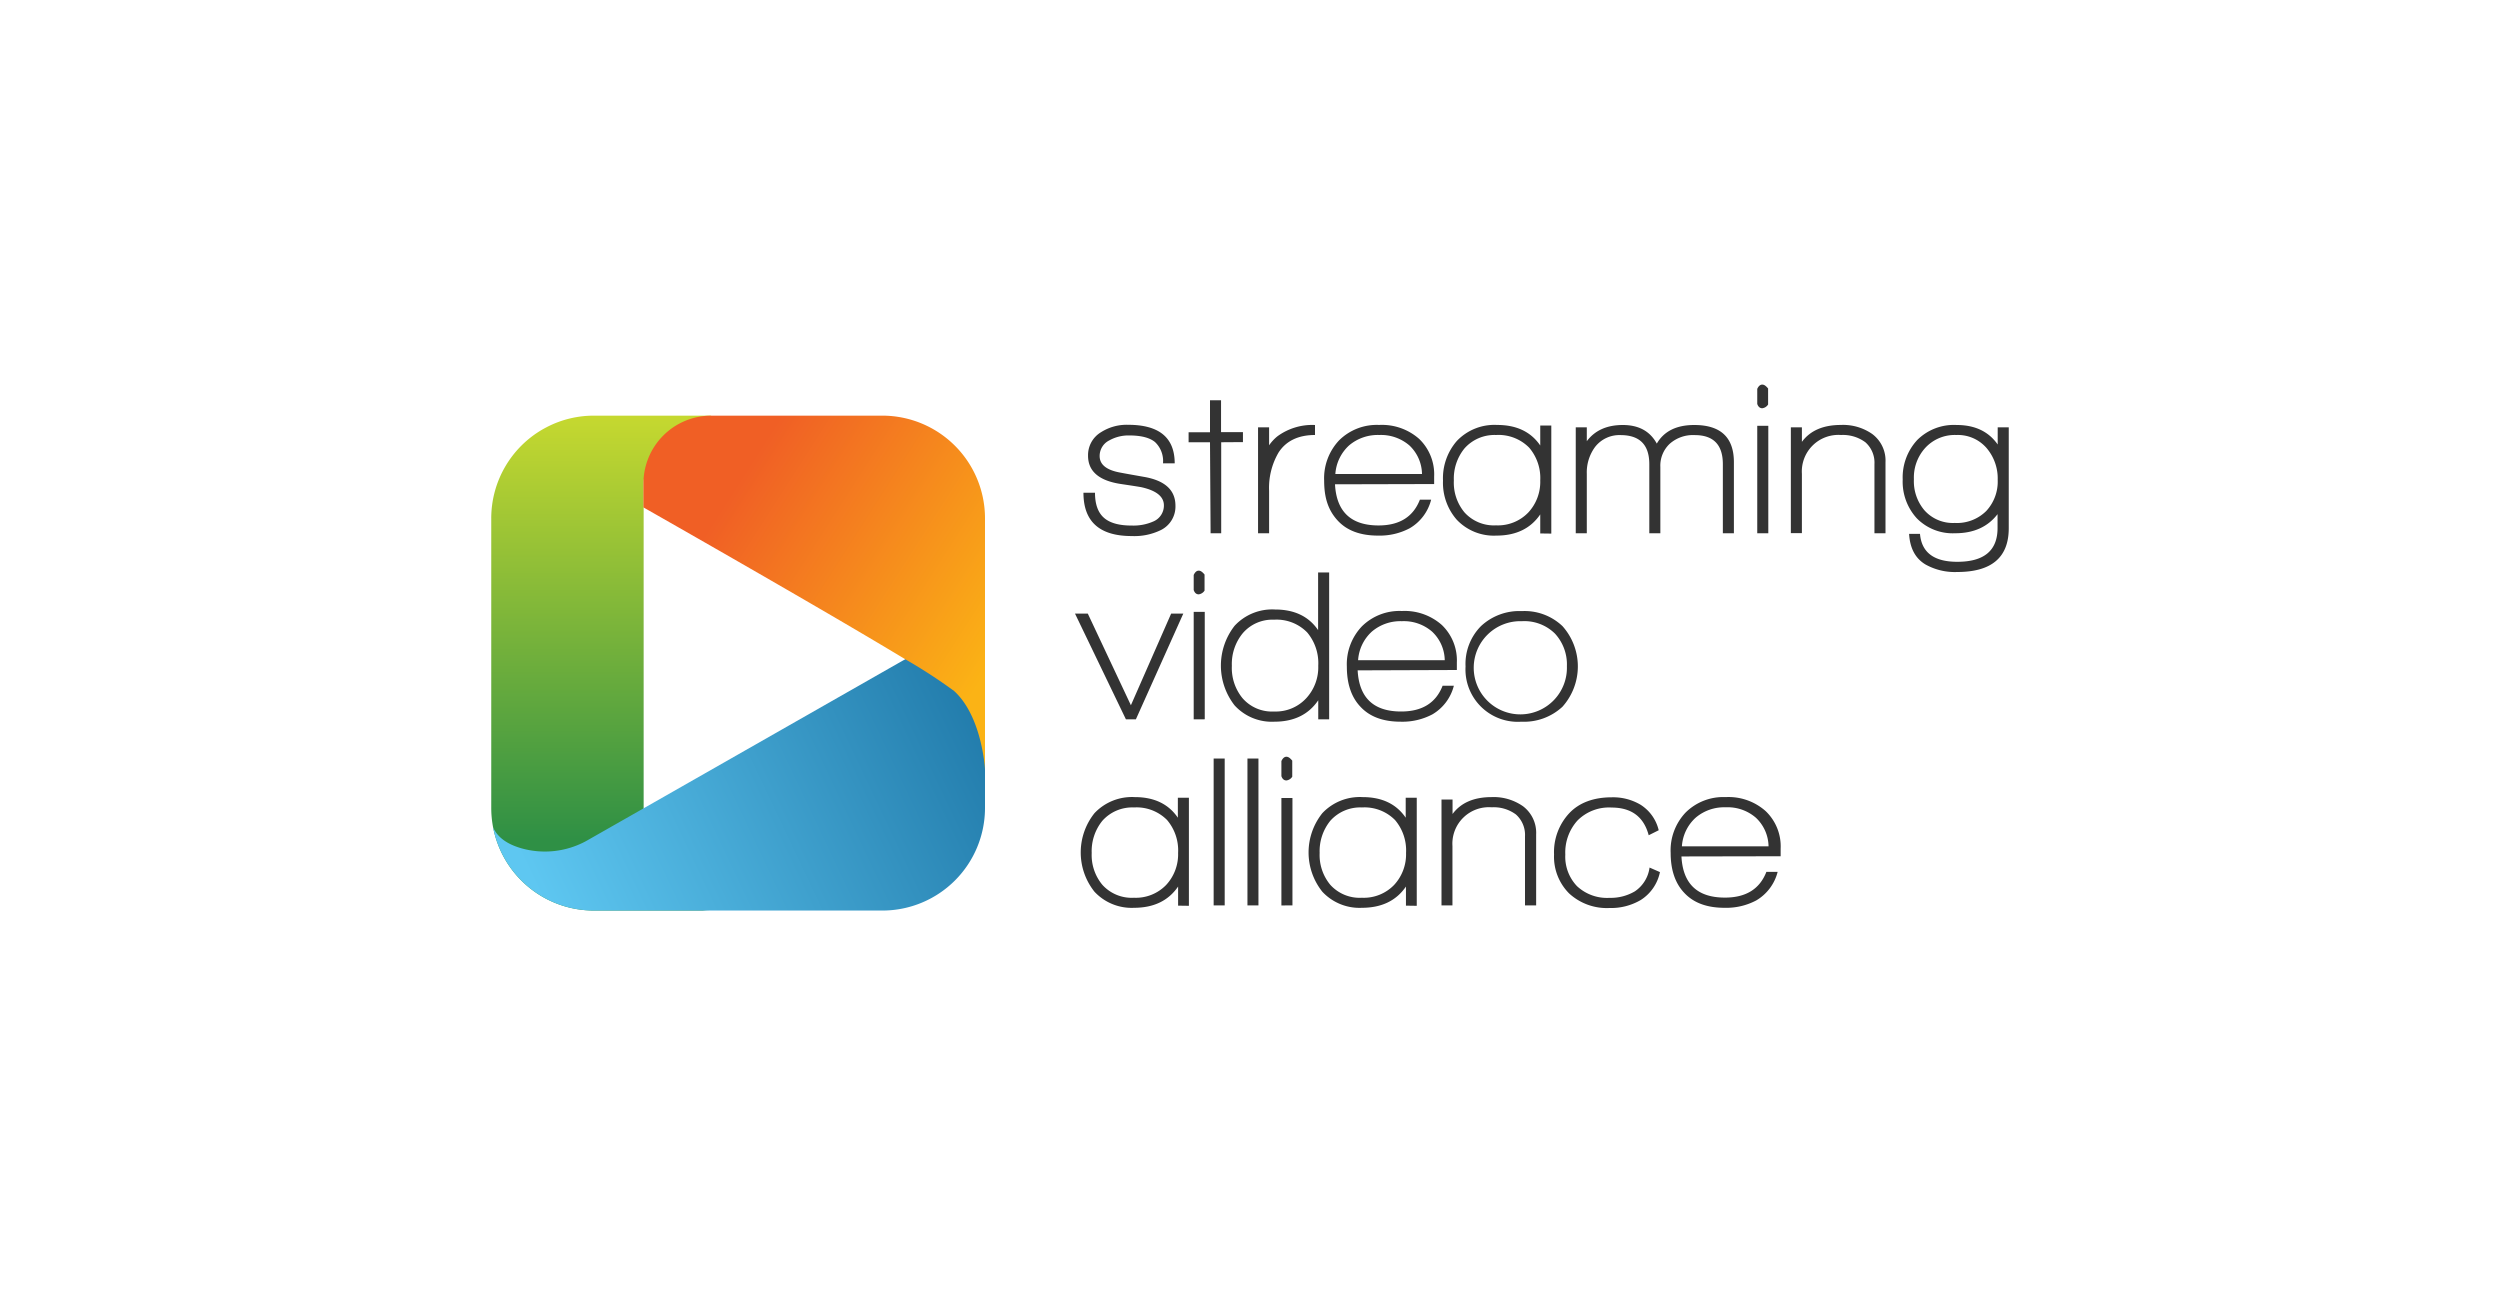 <svg xmlns="http://www.w3.org/2000/svg" xmlns:xlink="http://www.w3.org/1999/xlink" viewBox="0 0 500 259"><defs><style>.cls-1{fill:#fff;}.cls-2{fill:url(#linear-gradient);}.cls-3{fill:url(#linear-gradient-2);}.cls-4{fill:#333;}.cls-5{fill:url(#linear-gradient-3);}</style><linearGradient id="linear-gradient" x1="120.27" y1="82.32" x2="120.27" y2="167.82" gradientUnits="userSpaceOnUse"><stop offset="0" stop-color="#c7d92f"/><stop offset="1" stop-color="#2f9045"/></linearGradient><linearGradient id="linear-gradient-2" x1="111.6" y1="187.19" x2="202.04" y2="144.35" gradientUnits="userSpaceOnUse"><stop offset="0" stop-color="#5ec7f1"/><stop offset="1" stop-color="#1f78a8"/></linearGradient><linearGradient id="linear-gradient-3" x1="149.88" y1="92.94" x2="202.4" y2="126.58" gradientUnits="userSpaceOnUse"><stop offset="0" stop-color="#f05f25"/><stop offset="1" stop-color="#fbb315"/></linearGradient></defs><g id="Layer_2" data-name="Layer 2"><g id="Layer_1-2" data-name="Layer 1"><rect class="cls-1" width="500" height="259"/><path class="cls-2" d="M142.29,182.11H118.78a20.53,20.53,0,0,1-20.16-16.63,20.88,20.88,0,0,1-.37-3.9V103.67a20.54,20.54,0,0,1,10.3-17.81l.45-.25.44-.23a20.38,20.38,0,0,1,9.34-2.25h23.51s-13.56,6.07-13.56,13.56v71.87A13.55,13.55,0,0,0,142.29,182.11Z"/><path class="cls-3" d="M197,122.75v38.83a20.53,20.53,0,0,1-20.53,20.53H118.78a20.53,20.53,0,0,1-20.16-16.63c.8,1.8,2.53,3.28,5.66,4.18a17.28,17.28,0,0,0,12.91-1.43l11.54-6.57Z"/><path class="cls-4" d="M226.35,107.21q-9.66,0-9.66-8.66H219q0,3.42,1.78,5t5.63,1.56a9.79,9.79,0,0,0,4.29-.83,3.45,3.45,0,0,0,2.08-3.2q0-2.59-4.34-3.6c-.2-.06-1.64-.29-4.33-.69q-6.49-1-6.5-5.63a5.33,5.33,0,0,1,2.6-4.72,9.51,9.51,0,0,1,5.42-1.48q9.31,0,9.31,7.71h-2.34a5.21,5.21,0,0,0-1.6-4.26q-1.61-1.32-5.16-1.32a7.84,7.84,0,0,0-4,1,3.46,3.46,0,0,0-1.91,3.12q0,2.6,4.24,3.33c.76.15,2.29.42,4.6.83q6.31,1.08,6.32,5.76A5.25,5.25,0,0,1,232.2,106,12.07,12.07,0,0,1,226.35,107.21Z"/><path class="cls-4" d="M244.24,88.45v18.2h-2.12L242,88.45h-4.28v-2H242V80.05h2.21v6.37h4.38v2Z"/><path class="cls-4" d="M255.72,90.49a14,14,0,0,0-1.9,7.67v8.49h-2.21V85.46h2.21v3.6a8.52,8.52,0,0,1,1.64-1.78A11.77,11.77,0,0,1,263,85v2C259.67,87,257.22,88.18,255.72,90.49Z"/><path class="cls-4" d="M267,96.86q.44,8.22,8.71,8.23,6.27,0,8.27-5.16h2.25a9.19,9.19,0,0,1-4.29,5.72,12.81,12.81,0,0,1-6.32,1.47c-3.55,0-6.27-1-8.14-3.07s-2.65-4.55-2.65-7.93a11.06,11.06,0,0,1,3-8.06,10.68,10.68,0,0,1,8-3.07,11.22,11.22,0,0,1,8,2.79,9.81,9.81,0,0,1,3,7.52v1.51ZM275.87,87a8.86,8.86,0,0,0-6.05,2.08,8.52,8.52,0,0,0-2.75,5.72H284.4a8,8,0,0,0-2.53-5.72A8.69,8.69,0,0,0,275.87,87Z"/><path class="cls-4" d="M308.05,106.69v-3.81q-2.9,4.25-8.79,4.24a10.19,10.19,0,0,1-7.93-3.2,11.21,11.21,0,0,1-2.73-7.8,11.34,11.34,0,0,1,2.77-7.93,10.35,10.35,0,0,1,8.06-3.2q5.81,0,8.62,4.11v-4h2.21v21.62Zm-2.21-17.15A8.6,8.6,0,0,0,299.21,87a8,8,0,0,0-6.32,2.69,9.55,9.55,0,0,0-2.12,6.41,9.3,9.3,0,0,0,2.12,6.37,7.92,7.92,0,0,0,6.32,2.6,8.41,8.41,0,0,0,6.44-2.56,9,9,0,0,0,2.4-6.41A9.36,9.36,0,0,0,305.84,89.54Z"/><path class="cls-4" d="M344.57,106.65V92.83q0-5.81-5.63-5.81a7,7,0,0,0-5,1.74,6,6,0,0,0-1.87,4.63v13.26h-2.21V92.83q0-5.81-5.76-5.81A6.14,6.14,0,0,0,319,89.41a8.58,8.58,0,0,0-1.64,5.37v11.87h-2.21V85.46h2.21v2.78Q319.79,85,324.56,85t6.8,3.72Q333.52,85,338.85,85q7.93,0,7.93,7.45v14.21Z"/><path class="cls-4" d="M352.45,81.65c-.46,0-.81-.29-1-.87v-3c.26-.58.61-.86,1-.86s.74.26,1.17.78v3.2A1.61,1.61,0,0,1,352.45,81.65Zm-1,25V85.16h2.21v21.49Z"/><path class="cls-4" d="M374.89,106.65V92.83a5.44,5.44,0,0,0-1.82-4.38A7.53,7.53,0,0,0,368.22,87a7.31,7.31,0,0,0-7.84,7.76v11.87h-2.21V85.46h2.21v2.91c1.67-2.26,4.27-3.38,7.8-3.38a10.15,10.15,0,0,1,6.28,1.82,6.62,6.62,0,0,1,2.64,5.63v14.21Z"/><path class="cls-4" d="M391.44,114.4a12,12,0,0,1-6.37-1.52q-3-1.81-3.25-6.1H384q.48,5.58,7.45,5.58,8.06,0,8.06-6.75v-2.78q-2.94,3.83-8.49,3.82a10.05,10.05,0,0,1-7.67-3,10.85,10.85,0,0,1-2.81-7.76A11,11,0,0,1,383.45,88a10.37,10.37,0,0,1,7.9-3q5.46,0,8.19,3.9V85.46h2.21v20.19Q401.75,114.4,391.44,114.4ZM391.27,87a8,8,0,0,0-6.24,2.6,8.82,8.82,0,0,0-2.25,6.24,9,9,0,0,0,2.08,6.19,7.61,7.61,0,0,0,6.1,2.56,8.3,8.3,0,0,0,6.28-2.38,8.63,8.63,0,0,0,2.3-6.24,9.38,9.38,0,0,0-2.25-6.39A7.59,7.59,0,0,0,391.27,87Z"/><path class="cls-4" d="M227.18,143.86h-2L215,122.72h2.56l8.62,18.33,8.05-18.33h2.43Z"/><path class="cls-4" d="M239.74,118.87c-.46,0-.81-.29-1-.87v-3c.26-.58.61-.87,1-.87s.74.26,1.17.78v3.21A1.64,1.64,0,0,1,239.74,118.87Zm-1,25V122.38h2.21v21.48Z"/><path class="cls-4" d="M263.65,143.86v-3.81c-1.93,2.86-4.87,4.29-8.79,4.29a10.08,10.08,0,0,1-7.93-3.25,12.92,12.92,0,0,1,0-15.94A10.24,10.24,0,0,1,255,121.9q5.8,0,8.62,4.12V114.49h2.21v29.37Zm-2.21-17.37a8.55,8.55,0,0,0-6.63-2.55,7.78,7.78,0,0,0-6.28,2.73,9.7,9.7,0,0,0-2.16,6.49,9.54,9.54,0,0,0,2.12,6.46,7.79,7.79,0,0,0,6.32,2.68,8.28,8.28,0,0,0,6.46-2.68,9.11,9.11,0,0,0,2.38-6.46A9.55,9.55,0,0,0,261.44,126.49Z"/><path class="cls-4" d="M271.53,134.07q.44,8.24,8.71,8.23,6.28,0,8.28-5.15h2.25a9.25,9.25,0,0,1-4.29,5.72,12.82,12.82,0,0,1-6.33,1.47c-3.55,0-6.26-1-8.14-3.08q-2.64-2.85-2.64-7.92a11,11,0,0,1,3-8.06,10.68,10.68,0,0,1,8-3.08,11.21,11.21,0,0,1,8,2.8,9.8,9.8,0,0,1,3,7.51V134Zm8.84-9.83a8.78,8.78,0,0,0-6,2.08,8.48,8.48,0,0,0-2.75,5.72h17.33a8,8,0,0,0-2.54-5.72A8.61,8.61,0,0,0,280.37,124.24Z"/><path class="cls-4" d="M304.28,144.34a10.47,10.47,0,0,1-11.17-11.05,10.74,10.74,0,0,1,3.09-8.07,11.23,11.23,0,0,1,8.17-3,11,11,0,0,1,8.12,3,12.1,12.1,0,0,1,0,16.13A11.29,11.29,0,0,1,304.28,144.34ZM311,126.73a8.71,8.71,0,0,0-6.62-2.49,9.32,9.32,0,1,0,9,9A9.1,9.1,0,0,0,311,126.73Z"/><path class="cls-4" d="M235.62,181.13v-3.82q-2.9,4.24-8.79,4.25a10.16,10.16,0,0,1-7.93-3.21,12.59,12.59,0,0,1,0-15.72,10.3,10.3,0,0,1,8.05-3.21q5.81,0,8.62,4.12v-4h2.21v21.62ZM233.41,164a8.59,8.59,0,0,0-6.62-2.51,8,8,0,0,0-6.33,2.68,9.65,9.65,0,0,0-2.12,6.42,9.32,9.32,0,0,0,2.12,6.36,7.9,7.9,0,0,0,6.33,2.6,8.42,8.42,0,0,0,6.43-2.55,9,9,0,0,0,2.4-6.41A9.38,9.38,0,0,0,233.41,164Z"/><path class="cls-4" d="M242.73,181.08V151.71h2.21v29.37Z"/><path class="cls-4" d="M249.49,181.08V151.71h2.2v29.37Z"/><path class="cls-4" d="M257.28,156.09c-.46,0-.81-.29-1-.87v-3c.26-.58.61-.87,1-.87s.74.26,1.17.78v3.21A1.61,1.61,0,0,1,257.28,156.09Zm-1,25V159.6h2.21v21.48Z"/><path class="cls-4" d="M281.19,181.13v-3.82q-2.9,4.24-8.79,4.25a10.16,10.16,0,0,1-7.93-3.21,12.59,12.59,0,0,1,0-15.72,10.3,10.3,0,0,1,8.05-3.21q5.81,0,8.62,4.12v-4h2.21v21.62ZM279,164a8.59,8.59,0,0,0-6.62-2.51,8,8,0,0,0-6.33,2.68,9.65,9.65,0,0,0-2.12,6.42,9.32,9.32,0,0,0,2.12,6.36,7.9,7.9,0,0,0,6.33,2.6,8.42,8.42,0,0,0,6.43-2.55,9,9,0,0,0,2.4-6.41A9.38,9.38,0,0,0,279,164Z"/><path class="cls-4" d="M305,181.08V167.26a5.46,5.46,0,0,0-1.82-4.37,7.47,7.47,0,0,0-4.85-1.43,7.3,7.3,0,0,0-7.84,7.75v11.87H288.3V159.9h2.21v2.9q2.5-3.37,7.79-3.38a10.25,10.25,0,0,1,6.29,1.82,6.65,6.65,0,0,1,2.64,5.63v14.21Z"/><path class="cls-4" d="M328.15,180a11.72,11.72,0,0,1-6.24,1.6,11.11,11.11,0,0,1-8.1-2.93,10.39,10.39,0,0,1-3-7.77,11.41,11.41,0,0,1,3.06-8.28c2-2.1,4.87-3.16,8.51-3.16a10.76,10.76,0,0,1,5.72,1.48,8.28,8.28,0,0,1,3.64,5.11l-2,1q-1.47-5.53-7.41-5.54a8.88,8.88,0,0,0-6.84,2.6,9.55,9.55,0,0,0-2.43,6.8,8.53,8.53,0,0,0,2.34,6.32,8.79,8.79,0,0,0,6.5,2.34,9.51,9.51,0,0,0,5.07-1.3,6.78,6.78,0,0,0,2.94-4.76l2.08.91A8.65,8.65,0,0,1,328.15,180Z"/><path class="cls-4" d="M336.29,171.29q.43,8.24,8.71,8.23,6.28,0,8.28-5.15h2.25a9.25,9.25,0,0,1-4.29,5.72,12.81,12.81,0,0,1-6.32,1.47c-3.56,0-6.27-1-8.15-3.08-1.76-1.9-2.64-4.55-2.64-7.92a11,11,0,0,1,3-8.06,10.68,10.68,0,0,1,8-3.08,11.17,11.17,0,0,1,8,2.8,9.75,9.75,0,0,1,3,7.51v1.52Zm8.84-9.83a8.78,8.78,0,0,0-6,2.08,8.46,8.46,0,0,0-2.75,5.72h17.33a8,8,0,0,0-2.54-5.72A8.61,8.61,0,0,0,345.13,161.46Z"/><path class="cls-5" d="M197,103.67v50.2s-.56-10.56-6.18-15.67a104.13,104.13,0,0,0-9.79-6.36c-12.33-7.46-33.84-19.82-52.34-30.36V96.69a13.56,13.56,0,0,1,13.56-13.56h34.22A20.54,20.54,0,0,1,197,103.67Z"/></g></g></svg>